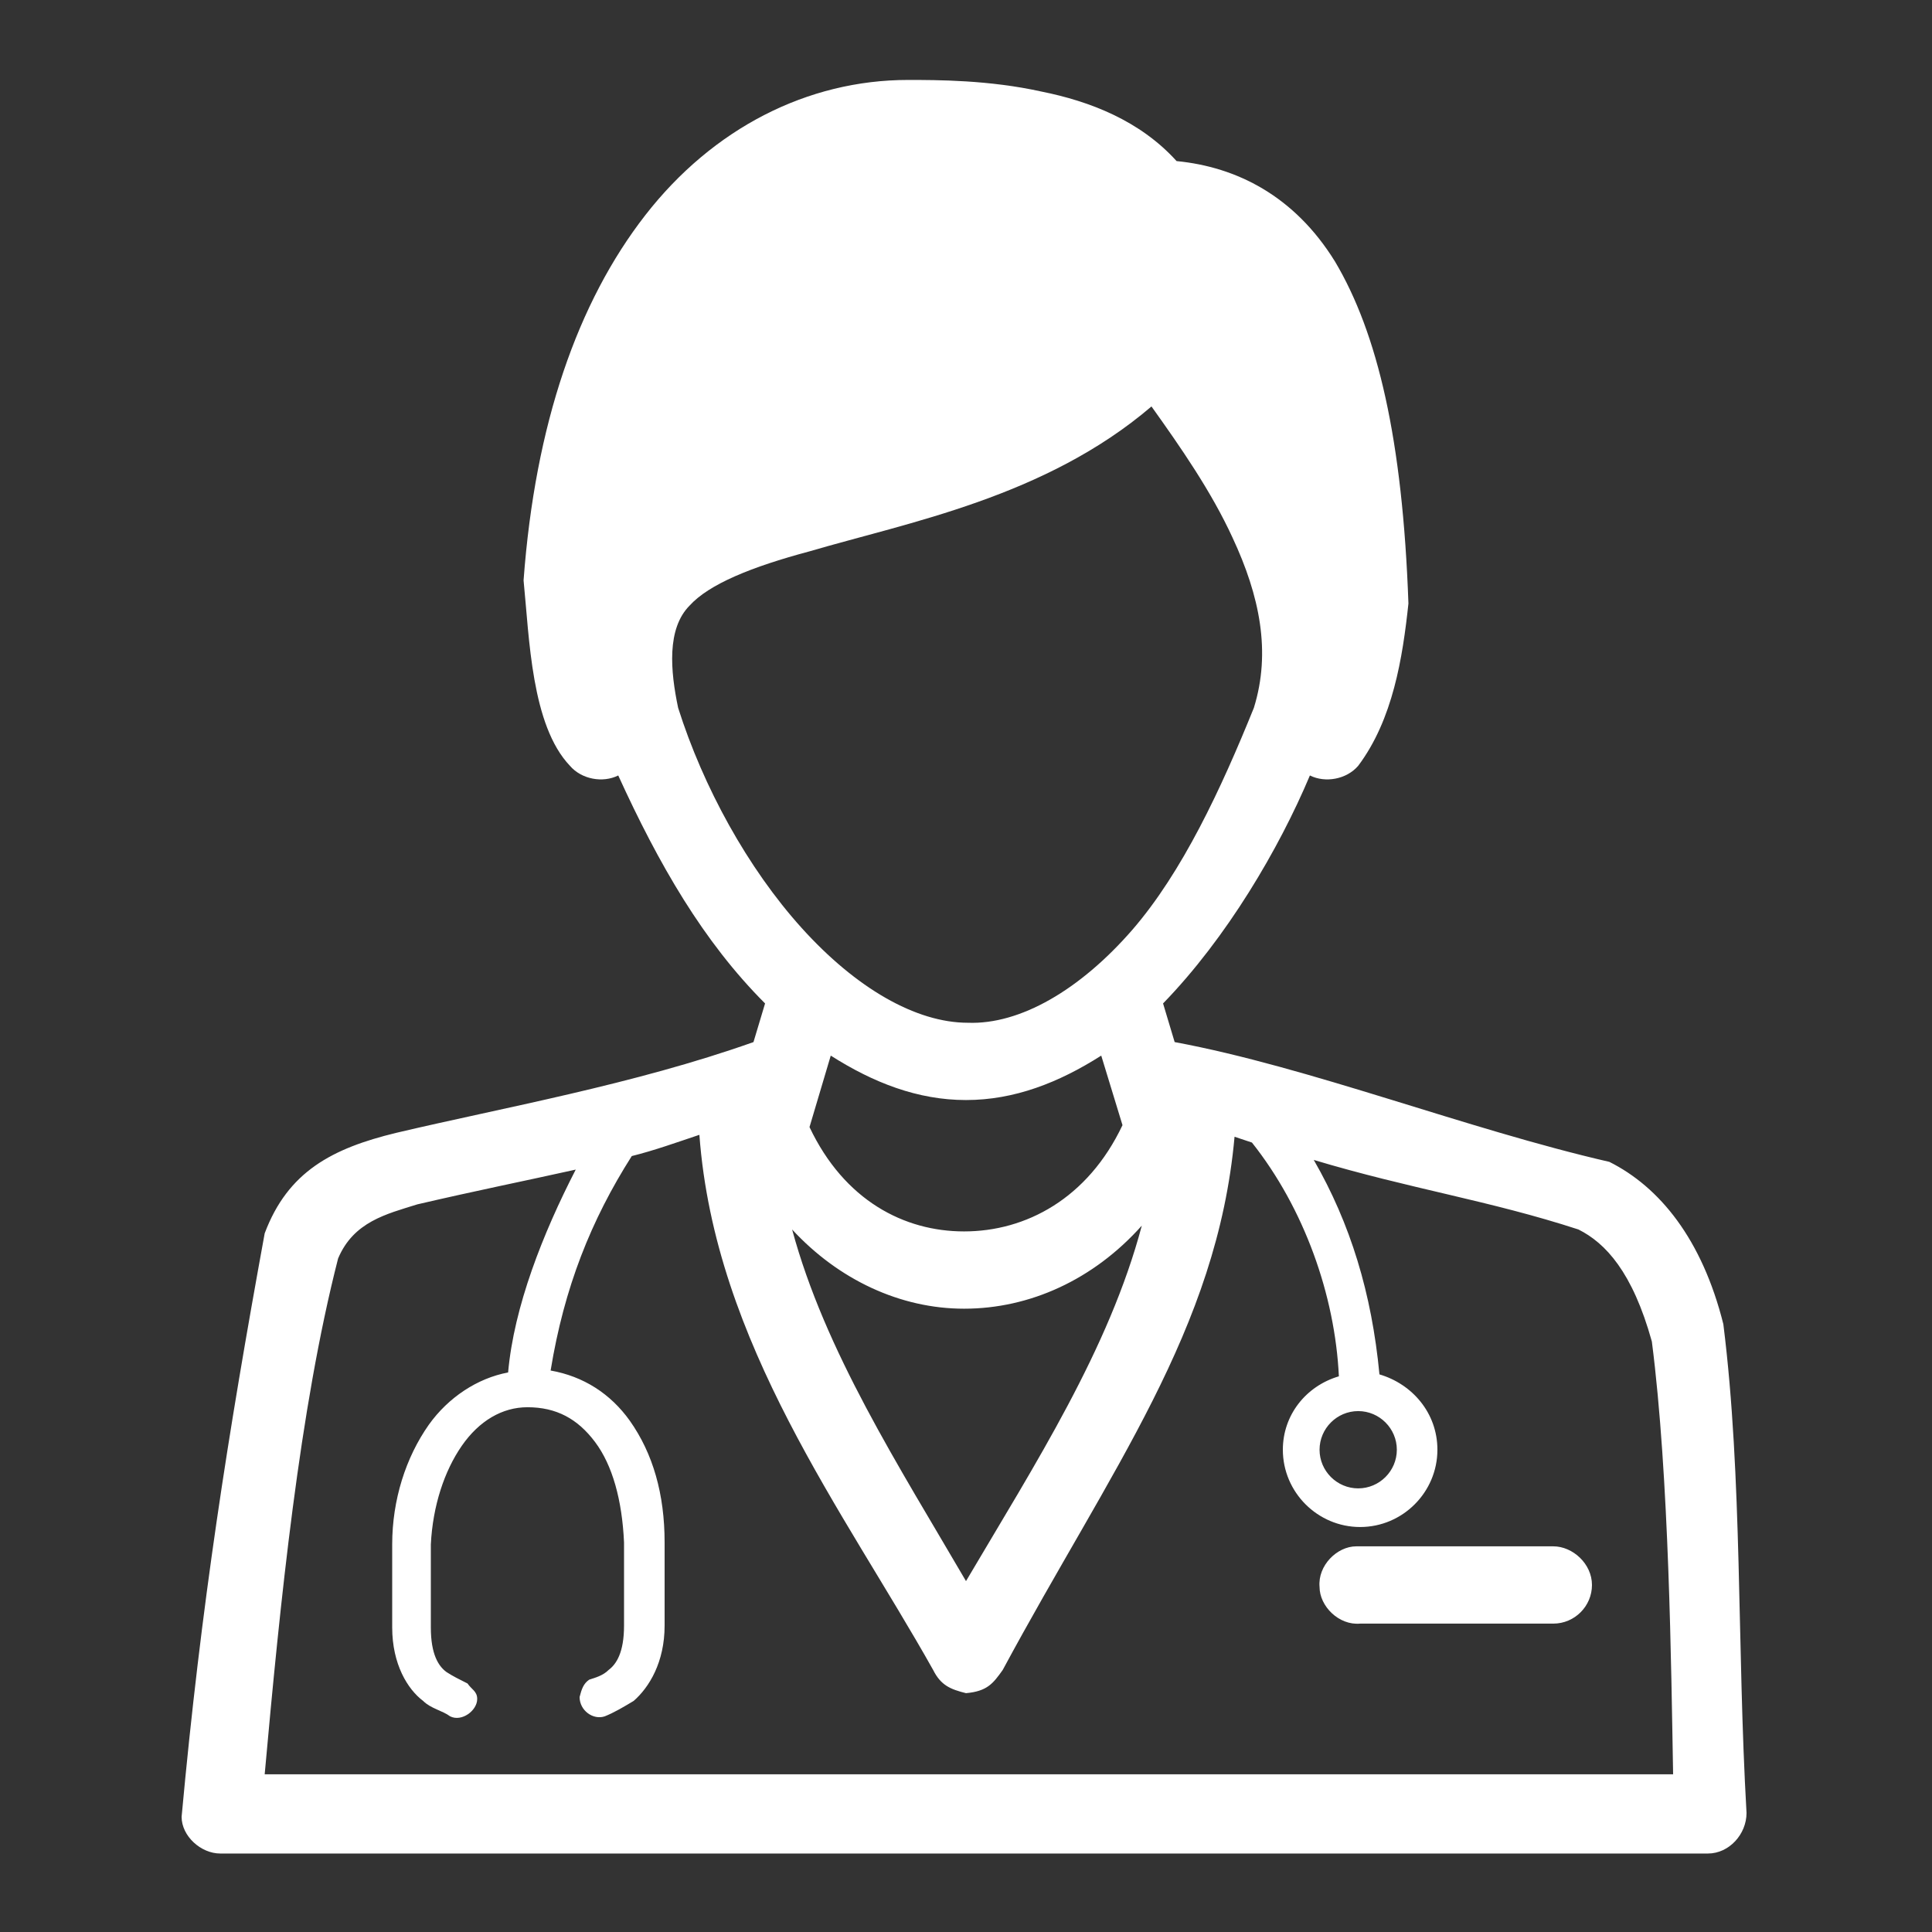 <?xml version="1.0" encoding="utf-8"?>
<!-- Generator: Adobe Illustrator 21.1.0, SVG Export Plug-In . SVG Version: 6.00 Build 0)  -->
<svg version="1.1"
	 id="Layer_1" xmlns:cc="http://creativecommons.org/ns#" xmlns:dc="http://purl.org/dc/elements/1.1/" xmlns:inkscape="http://www.inkscape.org/namespaces/inkscape" xmlns:rdf="http://www.w3.org/1999/02/22-rdf-syntax-ns#" xmlns:sodipodi="http://sodipodi.sourceforge.net/DTD/sodipodi-0.dtd" xmlns:svg="http://www.w3.org/2000/svg"
	 xmlns="http://www.w3.org/2000/svg" xmlns:xlink="http://www.w3.org/1999/xlink" x="0px" y="0px" width="100px" height="100px"
	 viewBox="0 0 100 100" style="enable-background:new 0 0 100 100;" xml:space="preserve">
<rect x="0" y="0" width="100" height="100" fill="#333333" stroke="none"/>
<style type="text/css">
	.st0{fill:#FFFFFF;}
</style>
<g transform="translate(0,-952.362)">
	<path class="st0" d="M47,956.5c-5.2,0-10.1,2.5-13.6,7s-5.7,10.8-6.3,18.9c0.3,3,0.4,7.5,2.4,9.6c0.6,0.7,1.7,0.9,2.5,0.5
		c2.1,4.6,4.4,8.6,7.6,11.8l-0.6,2c-6.2,2.2-13,3.4-18.5,4.7c-3.3,0.8-5.6,2-6.8,5.2c-1.9,10.4-3.3,19.3-4.3,30.2c0,1,1,1.9,2,1.9
		h77c1.1,0,2-1,2-2.1c-0.5-8.7-0.2-17.3-1.2-25.3c-1.1-4.4-3.3-7.1-5.9-8.4c-7.4-1.7-15.5-4.9-22.5-6.2l-0.6-2c3.3-3.4,6-8,7.6-11.8
		c0.8,0.4,1.9,0.2,2.5-0.5c1.8-2.4,2.3-5.6,2.6-8.4c-0.3-8.5-1.6-14-3.8-17.7c-2.1-3.4-5.1-4.9-8.2-5.2c-1.9-2.1-4.5-3.1-7-3.6
		C51.2,956.5,48.5,956.5,47,956.5z M59.6,973.4c1.5,2.1,3.1,4.4,4.2,6.8c1.4,3,2,5.9,1.1,8.8c-1.7,4.2-3.7,8.5-6.3,11.5
		c-2.7,3.1-5.8,4.9-8.5,4.8c-2.7,0-5.8-1.8-8.6-4.9c-2.8-3.1-5.1-7.3-6.4-11.4c-0.4-1.9-0.6-4.1,0.6-5.3c1-1.1,3.2-2,6.2-2.8
		C47,979.4,54.1,978.1,59.6,973.4z M43,1007c2.2,1.4,4.5,2.3,7,2.3c2.5,0,4.8-0.9,7-2.3l1.1,3.6c-1.8,3.8-5,5.5-8.2,5.5
		c-3.1,0-6.2-1.6-8-5.4L43,1007z M63.9,1011.2c0.3,0.1,0.6,0.2,0.9,0.3c2.7,3.4,4.3,7.9,4.5,12.1c-1.7,0.5-2.9,2-2.9,3.8
		c0,2.2,1.8,4,4,4s4-1.8,4-4c0-1.9-1.3-3.4-3-3.9c-0.4-4.2-1.5-7.8-3.4-11.1c5,1.5,9.1,2.1,13.7,3.6c1.4,0.7,2.8,2.2,3.8,5.8
		c0.9,7,1,16.9,1.1,22.4H13.7c0.8-8.9,1.8-18.9,3.8-26.7c0.8-1.9,2.5-2.3,4.1-2.8c3-0.7,5.5-1.2,8.2-1.8c-1.7,3.3-3.2,7.1-3.5,10.5
		c-1.6,0.3-3.1,1.3-4.1,2.7c-1.2,1.7-1.9,3.9-1.9,6.2c0,1.4,0,2.8,0,4.3c0,1.9,0.8,3.2,1.6,3.8c0.4,0.4,1,0.5,1.4,0.8
		c0.6,0.3,1.4-0.3,1.4-0.9c0-0.4-0.3-0.5-0.5-0.8c-0.4-0.2-0.8-0.4-1.1-0.6c-0.4-0.3-0.8-0.9-0.8-2.3c0-1.4,0-3.1,0-4.3
		c0.1-2,0.7-3.8,1.6-5.1c0.9-1.3,2.1-2,3.4-2c1.5,0,2.6,0.6,3.5,1.8c0.9,1.2,1.4,3,1.5,5.2c0,1.4,0,2.8,0,4.3c0,1.4-0.4,2-0.8,2.3
		c-0.3,0.3-0.7,0.4-1,0.5c-0.3,0.2-0.4,0.5-0.5,0.9c0,0.7,0.7,1.2,1.3,1c0.5-0.2,1-0.5,1.5-0.8c0.8-0.7,1.6-2,1.6-3.9
		c0-1.5,0-2.8,0-4.3c0-2.5-0.6-4.6-1.8-6.3c-1-1.4-2.4-2.3-4.1-2.6c0.7-4.3,2.1-7.8,4.2-11.1c1.2-0.3,2.3-0.7,3.5-1.1
		c0.8,10.8,7.5,19.5,12.1,27.7c0.4,0.8,0.9,1,1.7,1.2c1.1-0.1,1.4-0.5,1.9-1.2C57.5,1028.4,63,1021.2,63.9,1011.2L63.9,1011.2z
		 M59.1,1015.8c-1.7,6.4-5.5,12.3-9.1,18.4c-3.5-6-7.3-11.9-9-18.2c2.4,2.6,5.6,4.1,8.9,4.1C53.3,1020.1,56.6,1018.6,59.1,1015.8z
		 M70.3,1025.4c1.1,0,2,0.9,2,2s-0.9,2-2,2s-2-0.9-2-2S69.2,1025.4,70.3,1025.4z M70.2,1032.4c-1,0-2,1-1.9,2.1c0,1,1,2,2.1,1.9h10
		c1.1,0,2-0.9,2-2s-1-2-2-2C77,1032.4,73.5,1032.4,70.2,1032.4z"/>
</g>
</svg>
